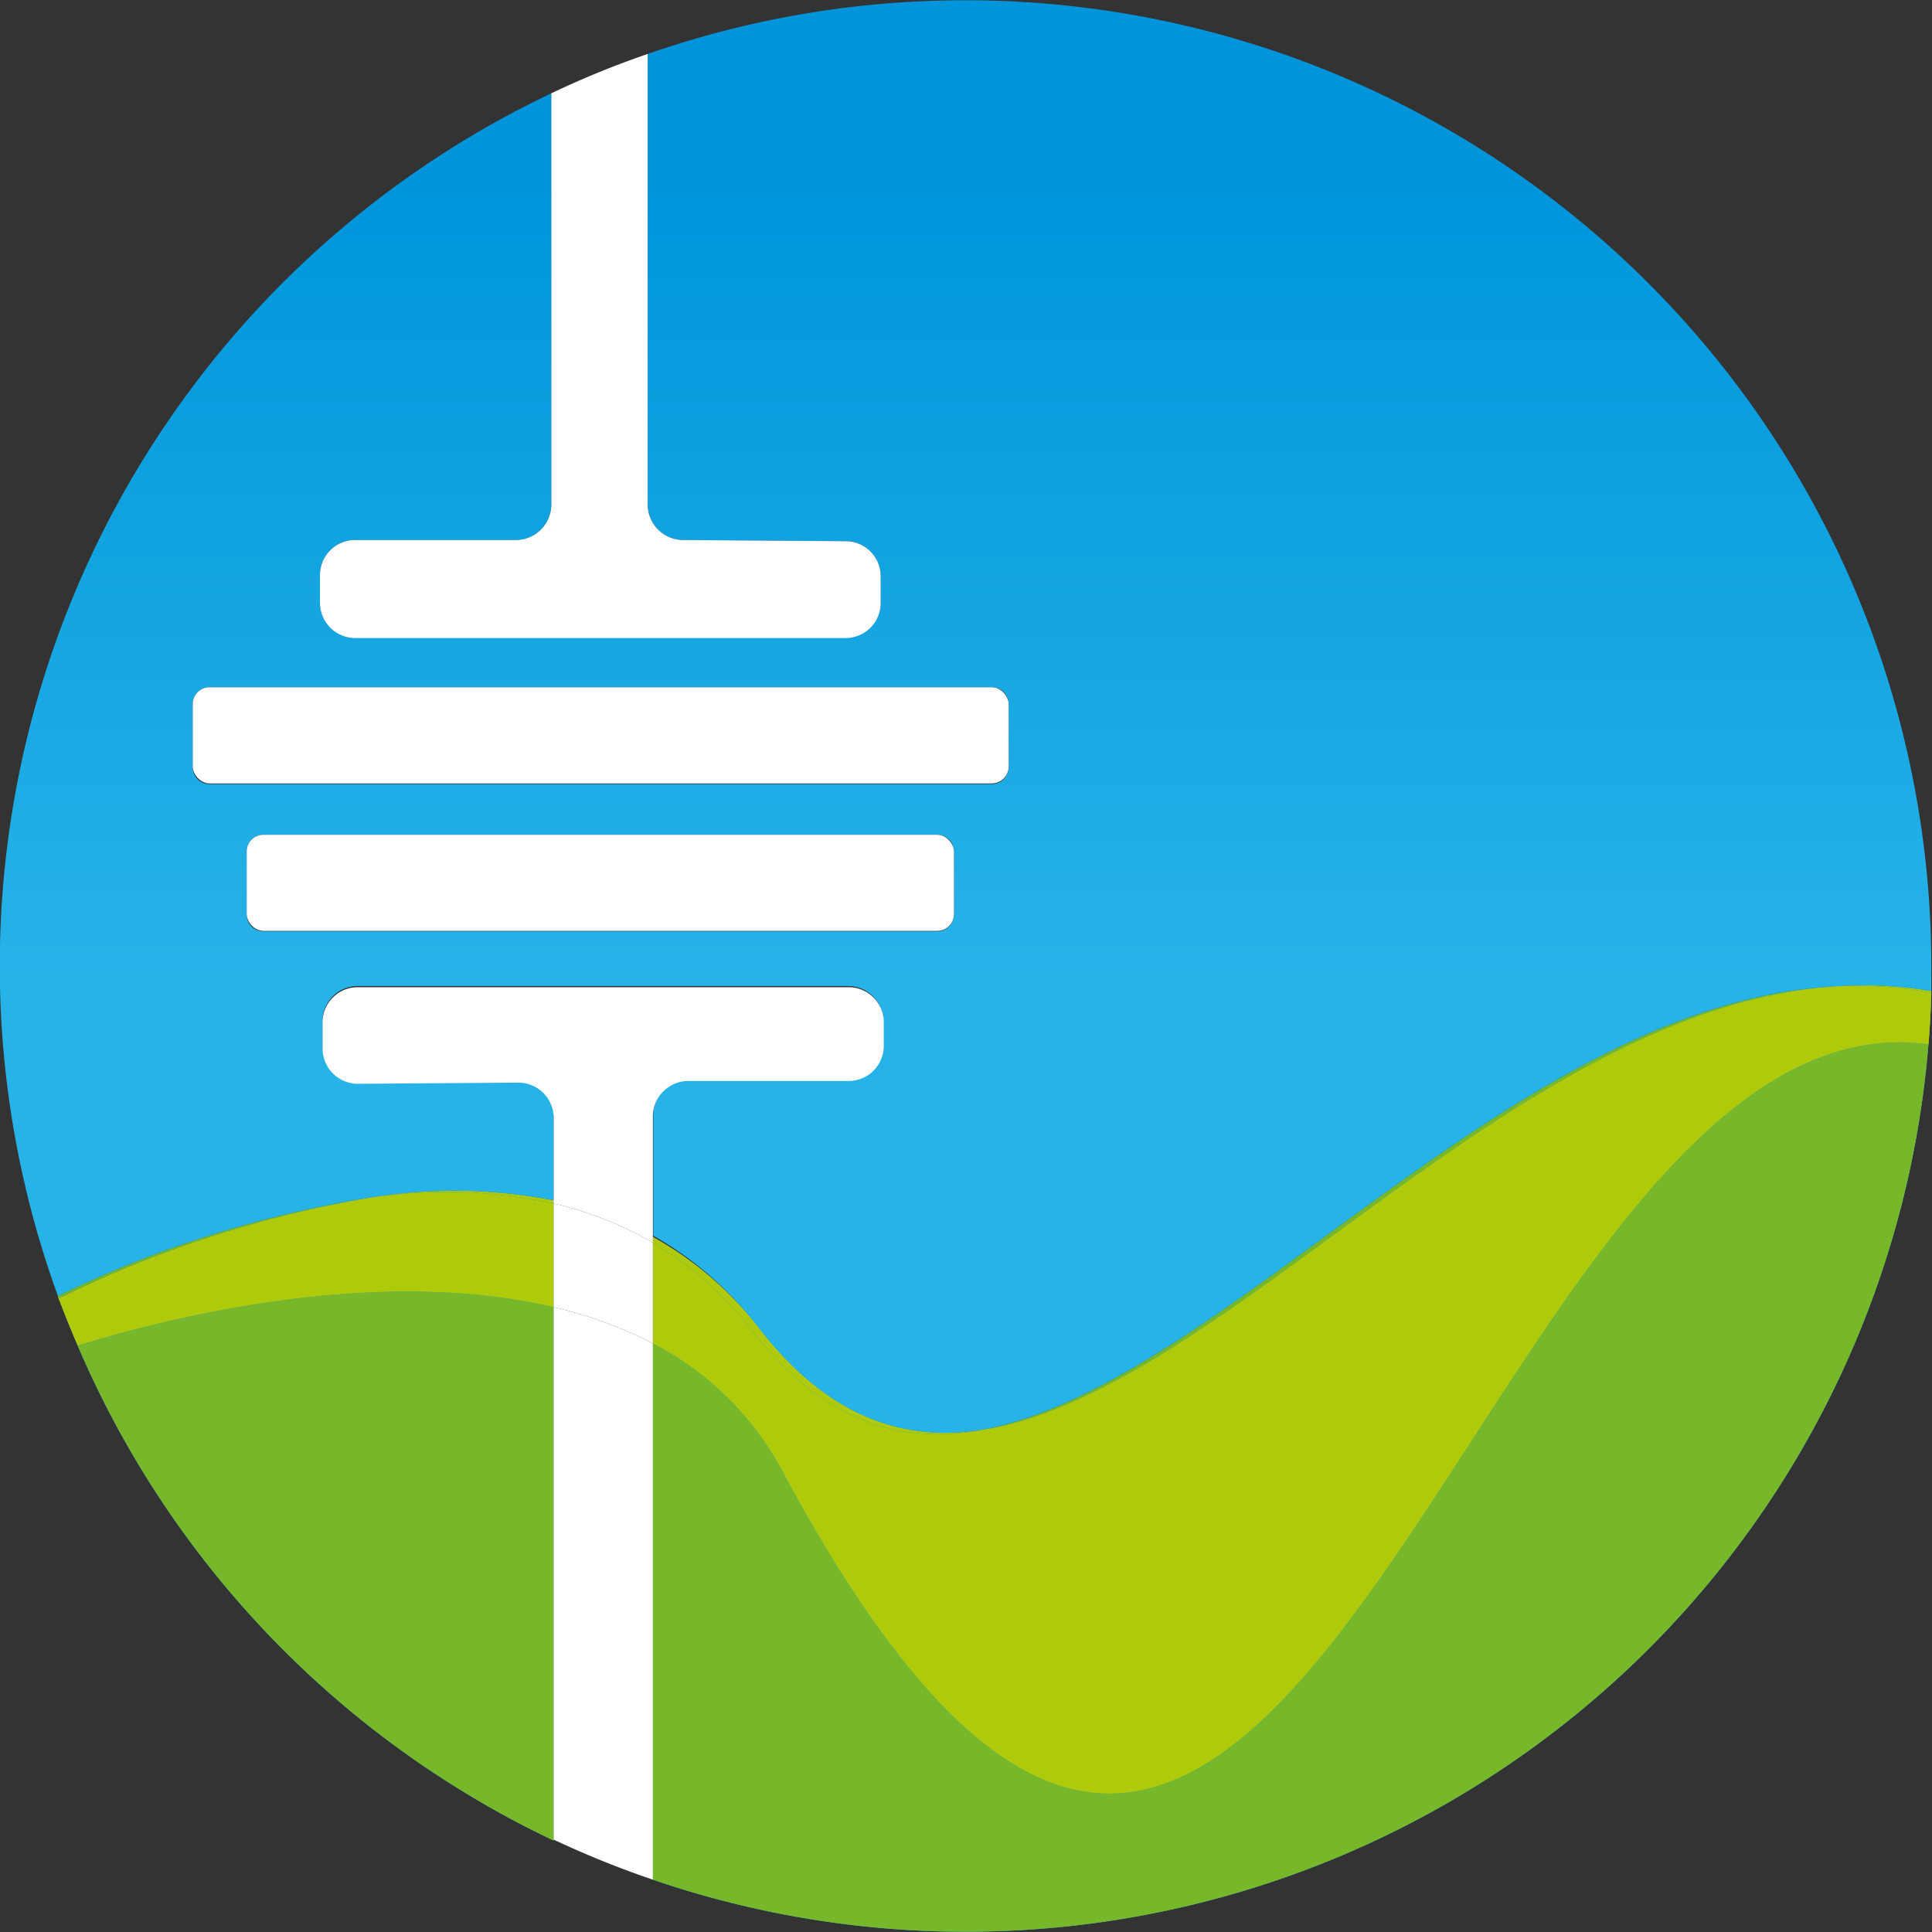 <svg id="Logo" xmlns="http://www.w3.org/2000/svg" xmlns:xlink="http://www.w3.org/1999/xlink" viewBox="0 0 82 82"><rect x="0" y="0" width="82" height="82" fill="#333333" stroke="none"/><defs><style>.cls-1{fill:url(#Unbenannter_Verlauf);}.cls-2{fill:url(#Unbenannter_Verlauf-2);}.cls-3{fill:url(#Unbenannter_Verlauf_2);}.cls-4{fill:url(#Unbenannter_Verlauf-3);}.cls-5{fill:url(#Unbenannter_Verlauf_2-2);}.cls-6{fill:url(#Unbenannter_Verlauf-4);}.cls-7{fill:url(#Unbenannter_Verlauf_2-3);}.cls-8{fill:url(#Unbenannter_Verlauf-5);}.cls-9{fill:url(#Unbenannter_Verlauf_2-4);}.cls-10{fill:url(#Unbenannter_Verlauf-6);}.cls-11{fill:url(#Unbenannter_Verlauf_3);}.cls-12{fill:url(#Unbenannter_Verlauf-7);}.cls-13{fill:url(#Unbenannter_Verlauf_3-2);}.cls-14{fill:url(#Unbenannter_Verlauf-8);}.cls-15{fill:url(#Unbenannter_Verlauf_3-3);}.cls-16{fill:url(#Unbenannter_Verlauf-9);}.cls-17{fill:url(#Unbenannter_Verlauf_2-5);}.cls-18{fill:url(#Unbenannter_Verlauf_3-4);}.cls-19{fill:url(#Unbenannter_Verlauf-10);}.cls-20{fill:url(#Unbenannter_Verlauf_2-6);}.cls-21{fill:url(#Unbenannter_Verlauf_3-5);}.cls-22{fill:#fff;}</style><linearGradient id="Unbenannter_Verlauf" x1="148.09" y1="-27.22" x2="148.09" y2="-27.63" gradientTransform="translate(-12105.35 2264.34) scale(81.97)" gradientUnits="userSpaceOnUse"><stop offset="0" stop-color="#26b3e8"/><stop offset="1" stop-color="#0095db"/></linearGradient><linearGradient id="Unbenannter_Verlauf-2" x1="148.26" y1="-27.22" x2="148.26" y2="-27.63" xlink:href="#Unbenannter_Verlauf"/><linearGradient id="Unbenannter_Verlauf_2" x1="148.6" y1="-26.42" x2="148.56" y2="-25.69" gradientTransform="translate(-15701.26 1441.02) scale(105.95 51.29)" gradientUnits="userSpaceOnUse"><stop offset="0" stop-color="#76b82a"/><stop offset="0.74" stop-color="#13a538"/></linearGradient><linearGradient id="Unbenannter_Verlauf-3" x1="147.76" y1="-27.22" x2="147.76" y2="-27.63" xlink:href="#Unbenannter_Verlauf"/><linearGradient id="Unbenannter_Verlauf_2-2" x1="148.23" y1="-26.44" x2="148.19" y2="-25.71" xlink:href="#Unbenannter_Verlauf_2"/><linearGradient id="Unbenannter_Verlauf-4" x1="148.32" y1="-27.22" x2="148.32" y2="-27.63" xlink:href="#Unbenannter_Verlauf"/><linearGradient id="Unbenannter_Verlauf_2-3" x1="148.64" y1="-26.42" x2="148.6" y2="-25.69" xlink:href="#Unbenannter_Verlauf_2"/><linearGradient id="Unbenannter_Verlauf-5" x1="147.7" y1="-27.22" x2="147.7" y2="-27.63" xlink:href="#Unbenannter_Verlauf"/><linearGradient id="Unbenannter_Verlauf_2-4" x1="148.17" y1="-26.44" x2="148.13" y2="-25.71" xlink:href="#Unbenannter_Verlauf_2"/><linearGradient id="Unbenannter_Verlauf-6" x1="148.02" y1="-27.22" x2="148.02" y2="-27.63" xlink:href="#Unbenannter_Verlauf"/><linearGradient id="Unbenannter_Verlauf_3" x1="148.39" y1="-25.78" x2="148.36" y2="-25.06" gradientTransform="translate(-15335.88 963.78) scale(103.51 34.33)" gradientUnits="userSpaceOnUse"><stop offset="0" stop-color="#afca0b"/><stop offset="0.6" stop-color="#76b82a"/></linearGradient><linearGradient id="Unbenannter_Verlauf-7" x1="147.83" y1="-27.22" x2="147.83" y2="-27.63" xlink:href="#Unbenannter_Verlauf"/><linearGradient id="Unbenannter_Verlauf_3-2" x1="148.23" y1="-25.78" x2="148.2" y2="-25.06" xlink:href="#Unbenannter_Verlauf_3"/><linearGradient id="Unbenannter_Verlauf-8" x1="148.57" y1="-27.22" x2="148.57" y2="-27.63" xlink:href="#Unbenannter_Verlauf"/><linearGradient id="Unbenannter_Verlauf_3-3" x1="148.8" y1="-25.76" x2="148.77" y2="-25.04" xlink:href="#Unbenannter_Verlauf_3"/><linearGradient id="Unbenannter_Verlauf-9" x1="147.75" y1="-27.22" x2="147.75" y2="-27.63" xlink:href="#Unbenannter_Verlauf"/><linearGradient id="Unbenannter_Verlauf_2-5" x1="148.21" y1="-26.44" x2="148.17" y2="-25.71" xlink:href="#Unbenannter_Verlauf_2"/><linearGradient id="Unbenannter_Verlauf_3-4" x1="148.18" y1="-25.79" x2="148.15" y2="-25.07" xlink:href="#Unbenannter_Verlauf_3"/><linearGradient id="Unbenannter_Verlauf-10" x1="148.26" y1="-27.22" x2="148.26" y2="-27.63" xlink:href="#Unbenannter_Verlauf"/><linearGradient id="Unbenannter_Verlauf_2-6" x1="148.59" y1="-26.42" x2="148.55" y2="-25.69" xlink:href="#Unbenannter_Verlauf_2"/><linearGradient id="Unbenannter_Verlauf_3-5" x1="148.57" y1="-25.77" x2="148.54" y2="-25.05" xlink:href="#Unbenannter_Verlauf_3"/></defs><title>1707526</title><path class="cls-1" d="M8.56,42.25a22,22,0,0,1,7.7.13V38.83a1.5,1.5,0,0,0-1.5-1.5l-6.82.05a1.5,1.5,0,0,1-1.49-1.5V34.77a1.49,1.49,0,0,1,1.49-1.49H28.76a1.49,1.49,0,0,1,1.49,1.49v1a1.49,1.49,0,0,1-1.49,1.49H22a1.51,1.51,0,0,0-1.51,1.52v5.1A14.63,14.63,0,0,1,25,47.85c2.91,3.73,6.07,4.79,9.44,4.27C44.71,50.2,57,34,70.63,33.3a16.65,16.65,0,0,1,4.1.2c0-.36,0-.71,0-1.07A41,41,0,0,0,20.25-6.28V12.86a1.51,1.51,0,0,0,1.51,1.49l6.89.05a1.49,1.49,0,0,1,1.49,1.49V17a1.49,1.49,0,0,1-1.49,1.49H7.81A1.5,1.5,0,0,1,6.34,17V15.85a1.49,1.49,0,0,1,1.49-1.5h6.84a1.51,1.51,0,0,0,1.49-1.49V-4.61A41,41,0,0,0-4.78,46.44,46.73,46.73,0,0,1,8.56,42.25Zm24.69-12a.71.71,0,0,1-.71.71H3.94a.71.71,0,0,1-.71-.71V27.57a.71.71,0,0,1,.71-.71h28.6a.71.71,0,0,1,.71.71ZM1.65,20.6H34.86a.71.71,0,0,1,.71.71V24a.71.71,0,0,1-.71.71H1.65A.71.71,0,0,1,.94,24V21.31A.71.71,0,0,1,1.65,20.6Z" transform="translate(7.24 8.57)"/><path class="cls-2" d="M26,53.93a12.93,12.93,0,0,0-5.53-5.48V71.21A41,41,0,0,0,74.61,35.75C55.14,33.15,47.44,93.82,26,53.93Z" transform="translate(7.24 8.57)"/><path class="cls-3" d="M26,53.93a12.93,12.93,0,0,0-5.53-5.48V71.21A41,41,0,0,0,74.61,35.75C55.14,33.15,47.44,93.82,26,53.93Z" transform="translate(7.24 8.57)"/><path class="cls-4" d="M-3.94,48.55a41.11,41.11,0,0,0,20.2,21V46.91C10.21,45.48,2.72,46.51-3.94,48.55Z" transform="translate(7.24 8.57)"/><path class="cls-5" d="M-3.94,48.55a41.11,41.11,0,0,0,20.2,21V46.91C10.21,45.48,2.72,46.51-3.94,48.55Z" transform="translate(7.24 8.57)"/><path class="cls-6" d="M34.45,52.12C44.7,50.52,57,34.22,70.63,33.3,57,34,44.71,50.2,34.45,52.12Z" transform="translate(7.24 8.57)"/><path class="cls-7" d="M34.45,52.12C44.7,50.52,57,34.22,70.63,33.3,57,34,44.71,50.2,34.45,52.12Z" transform="translate(7.24 8.57)"/><path class="cls-8" d="M-4.78,46.44l0,.1A48,48,0,0,1,8.56,42.25,46.73,46.73,0,0,0-4.78,46.44Z" transform="translate(7.24 8.57)"/><path class="cls-9" d="M-4.78,46.44l0,.1A48,48,0,0,1,8.56,42.25,46.73,46.73,0,0,0-4.78,46.44Z" transform="translate(7.24 8.57)"/><path class="cls-10" d="M24.68,47.91c3,3.85,6.28,4.86,9.77,4.21-3.37.52-6.53-.54-9.44-4.27a14.63,14.63,0,0,0-4.54-3.92v.24A15,15,0,0,1,24.68,47.91Z" transform="translate(7.24 8.57)"/><path class="cls-11" d="M24.68,47.91c3,3.85,6.28,4.86,9.77,4.21-3.37.52-6.53-.54-9.44-4.27a14.63,14.63,0,0,0-4.54-3.92v.24A15,15,0,0,1,24.68,47.91Z" transform="translate(7.24 8.57)"/><path class="cls-12" d="M16.26,42.51v-.13a22,22,0,0,0-7.7-.13A21.73,21.73,0,0,1,16.26,42.51Z" transform="translate(7.24 8.57)"/><path class="cls-13" d="M16.26,42.51v-.13a22,22,0,0,0-7.7-.13A21.73,21.73,0,0,1,16.26,42.51Z" transform="translate(7.24 8.57)"/><path class="cls-14" d="M70.63,33.3a17.25,17.25,0,0,1,4.1.27V33.5A16.65,16.65,0,0,0,70.63,33.3Z" transform="translate(7.24 8.57)"/><path class="cls-15" d="M70.63,33.3a17.25,17.25,0,0,1,4.1.27V33.5A16.65,16.65,0,0,0,70.63,33.3Z" transform="translate(7.24 8.57)"/><path class="cls-16" d="M16.26,46.91v-4.4a21.73,21.73,0,0,0-7.7-.26A48,48,0,0,0-4.75,46.54q.38,1,.81,2C2.72,46.51,10.21,45.48,16.26,46.91Z" transform="translate(7.24 8.57)"/><path class="cls-17" d="M16.26,46.91v-4.4a21.73,21.73,0,0,0-7.7-.26A48,48,0,0,0-4.75,46.54q.38,1,.81,2C2.72,46.51,10.21,45.48,16.26,46.91Z" transform="translate(7.24 8.57)"/><path class="cls-18" d="M16.26,46.91v-4.4a21.73,21.73,0,0,0-7.7-.26A48,48,0,0,0-4.75,46.54q.38,1,.81,2C2.72,46.51,10.21,45.48,16.26,46.91Z" transform="translate(7.24 8.57)"/><path class="cls-19" d="M70.63,33.3C57,34.22,44.7,50.52,34.45,52.12c-3.49.65-6.76-.36-9.77-4.21a15,15,0,0,0-4.21-3.74v4.28A12.93,12.93,0,0,1,26,53.93C47.44,93.82,55.14,33.15,74.61,35.75c.06-.72.1-1.45.12-2.18A17.25,17.25,0,0,0,70.63,33.3Z" transform="translate(7.24 8.57)"/><path class="cls-20" d="M70.63,33.3C57,34.22,44.7,50.52,34.45,52.12c-3.49.65-6.76-.36-9.77-4.21a15,15,0,0,0-4.21-3.74v4.28A12.93,12.93,0,0,1,26,53.93C47.44,93.82,55.14,33.15,74.61,35.75c.06-.72.1-1.45.12-2.18A17.25,17.25,0,0,0,70.63,33.3Z" transform="translate(7.24 8.57)"/><path class="cls-21" d="M70.63,33.3C57,34.22,44.7,50.52,34.45,52.12c-3.49.65-6.76-.36-9.77-4.21a15,15,0,0,0-4.21-3.74v4.28A12.93,12.93,0,0,1,26,53.93C47.44,93.82,55.14,33.15,74.61,35.75c.06-.72.1-1.45.12-2.18A17.25,17.25,0,0,0,70.63,33.3Z" transform="translate(7.24 8.57)"/><path class="cls-22" d="M20.47,38.83A1.51,1.51,0,0,1,22,37.31h6.78a1.49,1.49,0,0,0,1.49-1.49v-1a1.49,1.49,0,0,0-1.49-1.49H7.94a1.49,1.49,0,0,0-1.49,1.49v1.11a1.5,1.5,0,0,0,1.49,1.5l6.82-.05a1.5,1.5,0,0,1,1.5,1.5v3.55a15.13,15.13,0,0,1,4.21,1.55Z" transform="translate(7.24 8.57)"/><path class="cls-22" d="M16.26,46.91v22.6a40.68,40.68,0,0,0,4.21,1.7V48.45A18,18,0,0,0,16.26,46.91Z" transform="translate(7.24 8.57)"/><path class="cls-22" d="M20.47,44.17v-.24a15.13,15.13,0,0,0-4.21-1.55v.13A15.27,15.27,0,0,1,20.47,44.17Z" transform="translate(7.24 8.57)"/><path class="cls-22" d="M16.26,46.91a18,18,0,0,1,4.21,1.54V44.17a15.27,15.27,0,0,0-4.21-1.66Z" transform="translate(7.24 8.57)"/><path class="cls-22" d="M14.67,14.35H7.83a1.49,1.49,0,0,0-1.49,1.5V17a1.5,1.5,0,0,0,1.47,1.51H28.65A1.49,1.49,0,0,0,30.14,17V15.89a1.49,1.49,0,0,0-1.49-1.49l-6.89-.05a1.51,1.51,0,0,1-1.51-1.49V-6.28a38.5,38.5,0,0,0-4.09,1.67V12.86A1.51,1.51,0,0,1,14.67,14.35Z" transform="translate(7.24 8.57)"/><rect class="cls-22" x="8.18" y="29.17" width="34.63" height="4.08" rx="0.71"/><rect class="cls-22" x="10.47" y="35.43" width="30.02" height="4.08" rx="0.71"/></svg>